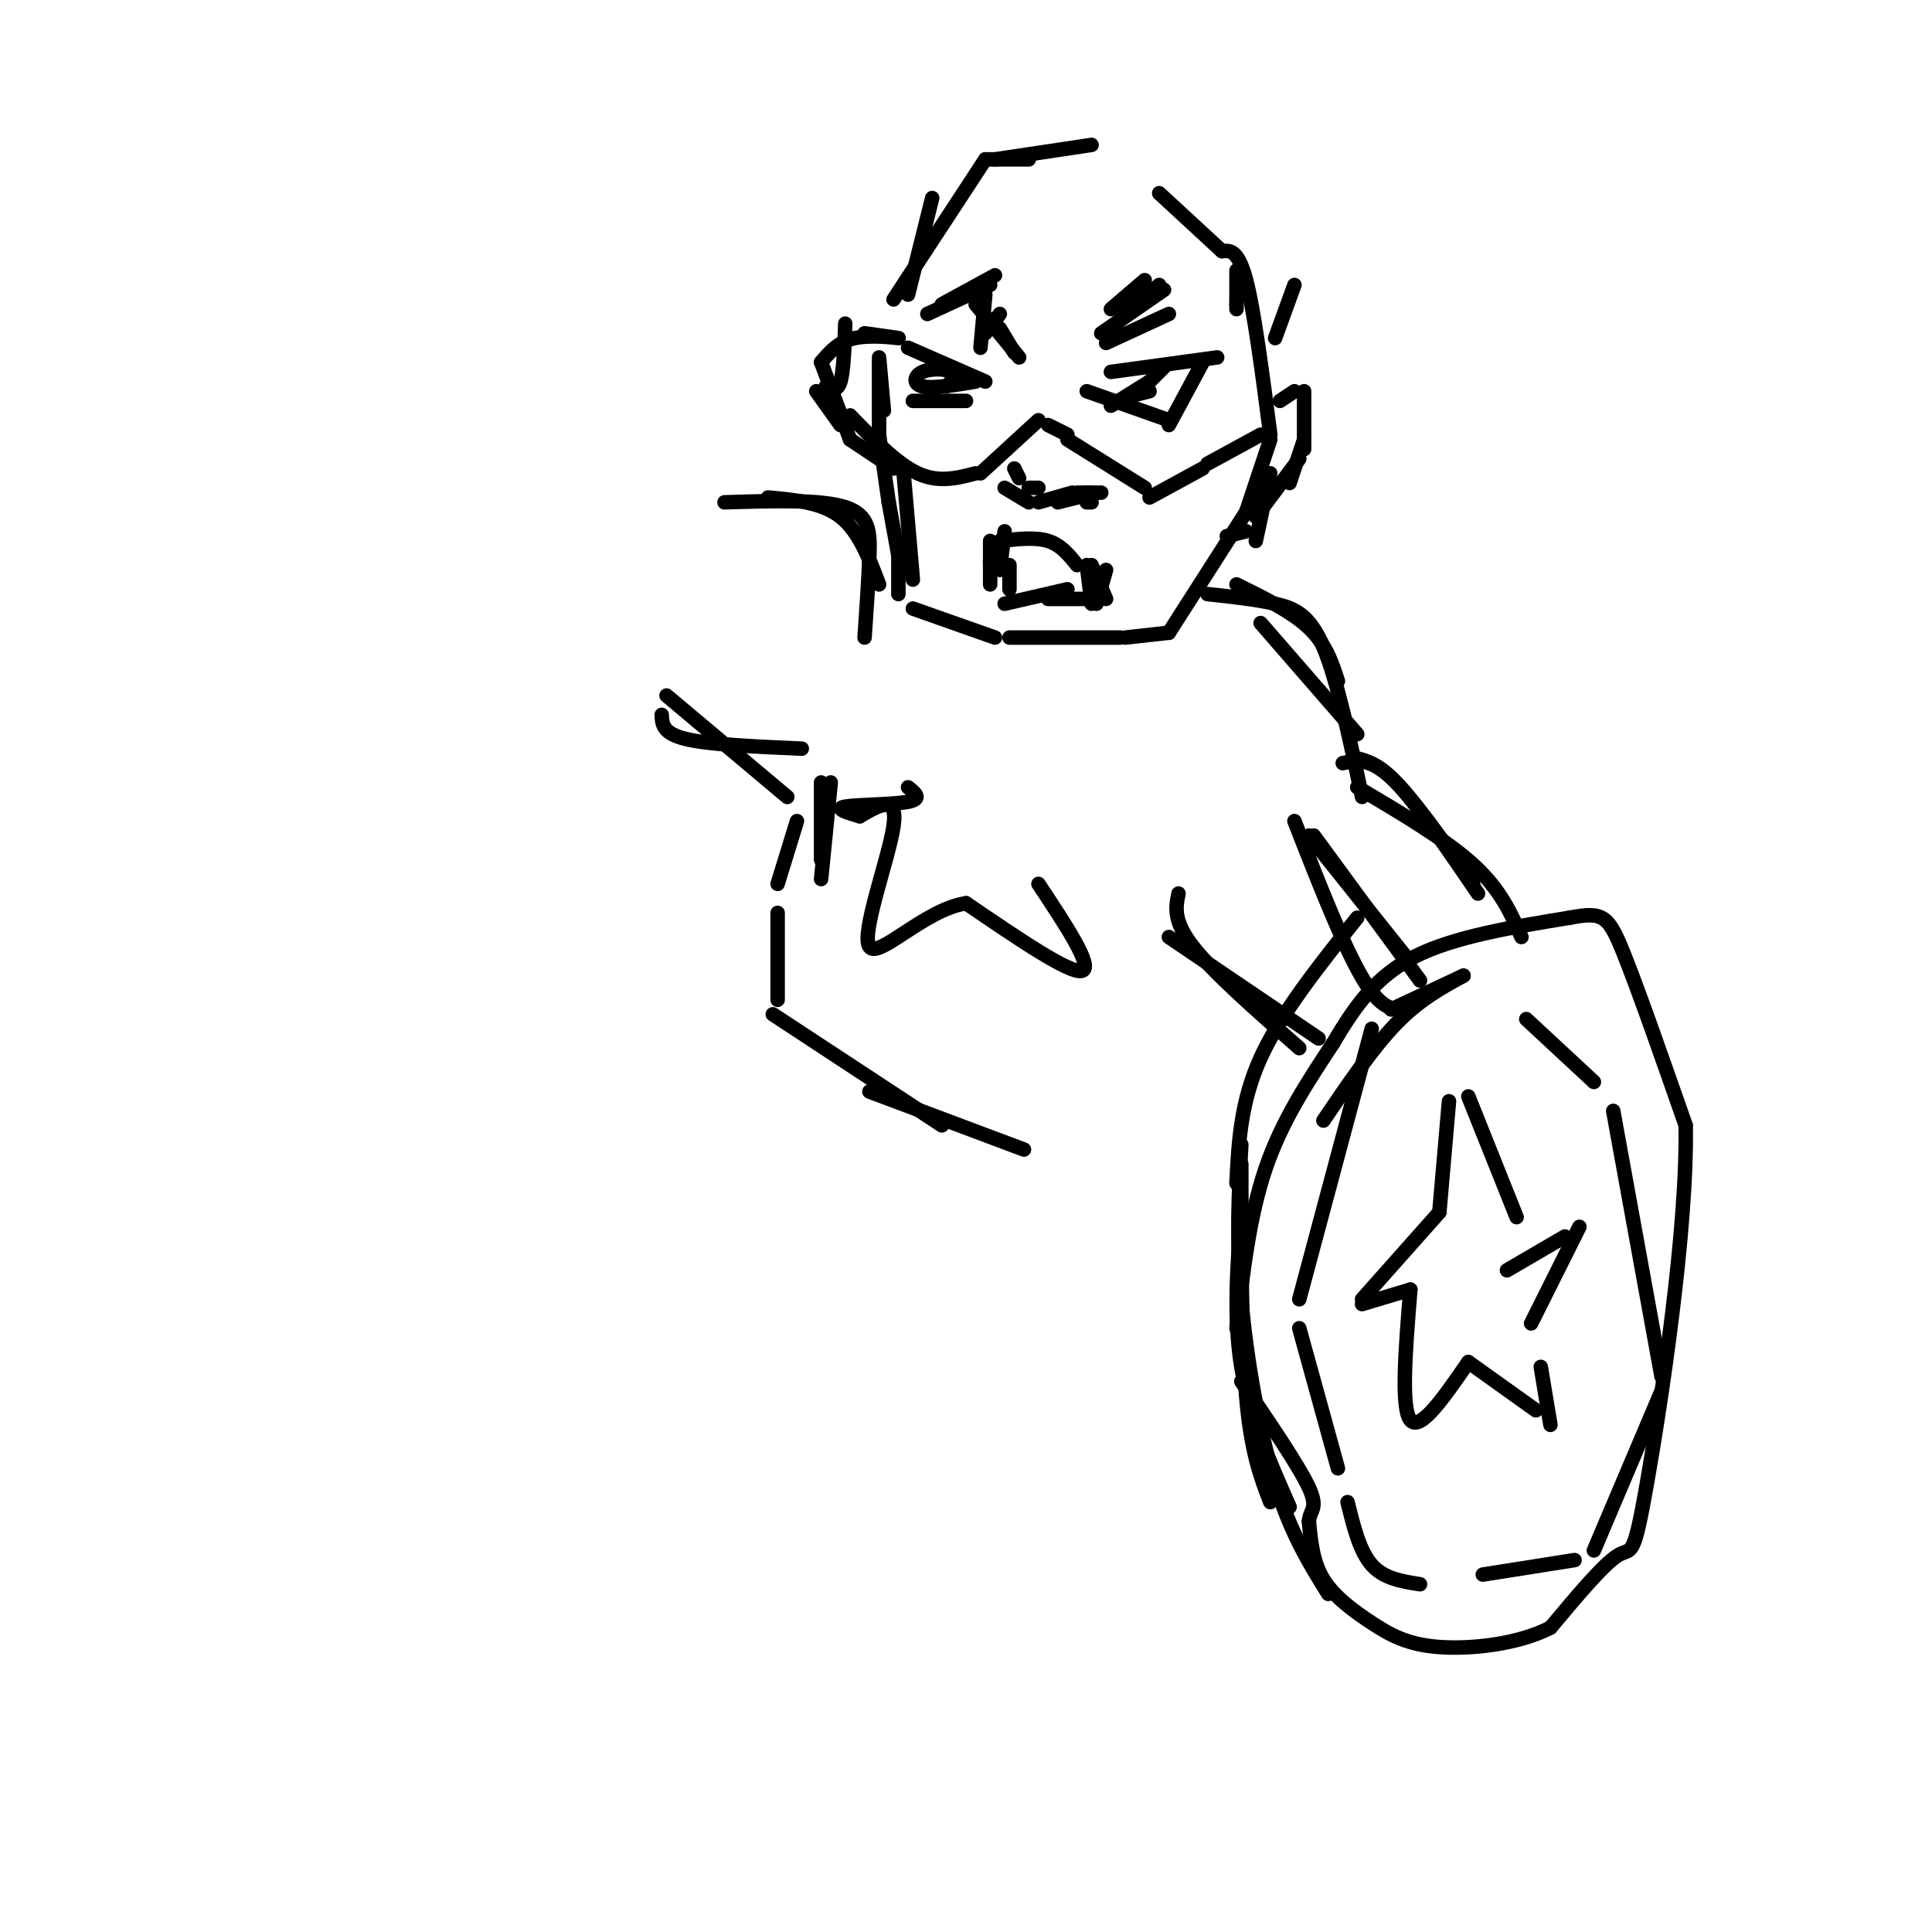 <svg viewBox='0 0 400 400' version='1.1' xmlns='http://www.w3.org/2000/svg' xmlns:xlink='http://www.w3.org/1999/xlink'><g fill='none' stroke='#000000' stroke-width='3' stroke-linecap='round' stroke-linejoin='round'><path d='M240,40c0.000,0.000 13.000,12.000 13,12'/><path d='M253,52c1.667,-0.167 3.333,-0.333 5,6c1.667,6.333 3.333,19.167 5,32'/><path d='M263,91c0.000,0.000 -5.000,15.000 -5,15'/><path d='M258,106c0.000,0.000 -16.000,25.000 -16,25'/><path d='M242,131c0.000,0.000 -9.000,1.000 -9,1'/><path d='M232,132c0.000,0.000 -23.000,0.000 -23,0'/><path d='M206,132c0.000,0.000 -17.000,-6.000 -17,-6'/><path d='M189,120c0.000,0.000 -2.000,-23.000 -2,-23'/><path d='M183,85c0.000,0.000 -1.000,-11.000 -1,-11'/><path d='M185,62c0.000,0.000 19.000,-29.000 19,-29'/><path d='M206,33c0.000,0.000 20.000,-3.000 20,-3'/><path d='M261,90c0.000,0.000 -11.000,6.000 -11,6'/><path d='M249,97c0.000,0.000 -11.000,6.000 -11,6'/><path d='M237,101c0.000,0.000 -16.000,-10.000 -16,-10'/><path d='M221,90c0.000,0.000 -4.000,-2.000 -4,-2'/><path d='M215,87c0.000,0.000 -12.000,11.000 -12,11'/><path d='M202,98c-3.833,1.000 -7.667,2.000 -12,0c-4.333,-2.000 -9.167,-7.000 -14,-12'/><path d='M226,102c0.000,0.000 -3.000,0.000 -3,0'/><path d='M222,102c0.000,0.000 -7.000,2.000 -7,2'/><path d='M213,104c0.000,0.000 -5.000,-3.000 -5,-3'/><path d='M213,101c0.000,0.000 2.000,0.000 2,0'/><path d='M223,103c0.000,0.000 -4.000,1.000 -4,1'/><path d='M225,104c0.000,0.000 1.000,0.000 1,0'/><path d='M228,102c0.000,0.000 -3.000,0.000 -3,0'/><path d='M210,97c0.000,0.000 1.000,2.000 1,2'/><path d='M252,74c0.000,0.000 -22.000,3.000 -22,3'/><path d='M249,75c0.000,0.000 -7.000,13.000 -7,13'/><path d='M242,87c0.000,0.000 -17.000,-6.000 -17,-6'/><path d='M241,76c0.000,0.000 -3.000,3.000 -3,3'/><path d='M238,79c0.000,0.000 -8.000,5.000 -8,5'/><path d='M238,81c0.000,0.000 -4.000,1.000 -4,1'/><path d='M242,65c0.000,0.000 -13.000,6.000 -13,6'/><path d='M241,60c0.000,0.000 -13.000,9.000 -13,9'/><path d='M240,59c0.000,0.000 -10.000,9.000 -10,9'/><path d='M237,58c0.000,0.000 -7.000,6.000 -7,6'/><path d='M256,56c0.000,0.000 0.000,7.000 0,7'/><path d='M256,63c0.000,0.000 0.000,1.000 0,1'/><path d='M268,59c0.000,0.000 -4.000,11.000 -4,11'/><path d='M204,79c0.000,0.000 -16.000,-7.000 -16,-7'/><path d='M200,83c0.000,0.000 -11.000,0.000 -11,0'/><path d='M202,79c-4.464,0.744 -8.929,1.488 -11,1c-2.071,-0.488 -1.750,-2.208 0,-3c1.750,-0.792 4.929,-0.655 6,0c1.071,0.655 0.036,1.827 -1,3'/><path d='M205,59c0.000,0.000 -13.000,6.000 -13,6'/><path d='M206,57c0.000,0.000 -11.000,6.000 -11,6'/><path d='M207,65c0.000,0.000 -3.000,4.000 -3,4'/><path d='M207,68c0.000,0.000 3.000,5.000 3,5'/><path d='M202,63c0.000,0.000 9.000,11.000 9,11'/><path d='M204,61c0.000,0.000 -1.000,11.000 -1,11'/><path d='M226,117c0.000,0.000 3.000,7.000 3,7'/><path d='M221,122c0.000,0.000 -13.000,3.000 -13,3'/><path d='M205,121c0.000,0.000 0.000,-9.000 0,-9'/><path d='M207,112c3.667,-0.417 7.333,-0.833 10,0c2.667,0.833 4.333,2.917 6,5'/><path d='M225,117c0.000,0.000 1.000,8.000 1,8'/><path d='M229,118c0.000,0.000 -2.000,7.000 -2,7'/><path d='M226,124c0.000,0.000 -9.000,0.000 -9,0'/><path d='M209,117c0.000,0.000 0.000,5.000 0,5'/><path d='M208,110c0.000,0.000 -1.000,8.000 -1,8'/><path d='M205,116c0.000,0.000 0.000,1.000 0,1'/><path d='M265,83c0.000,0.000 3.000,-2.000 3,-2'/><path d='M270,81c0.000,0.000 0.000,12.000 0,12'/><path d='M270,91c0.000,0.000 -3.000,9.000 -3,9'/><path d='M269,95c0.000,0.000 -9.000,12.000 -9,12'/><path d='M263,98c0.000,0.000 -3.000,14.000 -3,14'/><path d='M258,110c0.000,0.000 -4.000,1.000 -4,1'/><path d='M185,97c0.000,0.000 -9.000,-6.000 -9,-6'/><path d='M176,91c0.000,0.000 -6.000,-16.000 -6,-16'/><path d='M170,75c1.800,-2.133 3.600,-4.267 7,-5c3.400,-0.733 8.400,-0.067 9,0c0.600,0.067 -3.200,-0.467 -7,-1'/><path d='M175,67c-0.167,4.917 -0.333,9.833 -1,12c-0.667,2.167 -1.833,1.583 -3,1'/><path d='M169,81c0.000,0.000 5.000,7.000 5,7'/><path d='M182,75c0.000,0.000 0.000,15.000 0,15'/><path d='M182,90c0.000,0.000 2.000,14.000 2,14'/><path d='M184,104c0.000,0.000 2.000,11.000 2,11'/><path d='M186,115c0.000,0.000 0.000,8.000 0,8'/><path d='M188,61c0.000,0.000 5.000,-20.000 5,-20'/><path d='M204,33c0.000,0.000 9.000,0.000 9,0'/><path d='M250,123c4.978,0.533 9.956,1.067 14,2c4.044,0.933 7.156,2.267 10,9c2.844,6.733 5.422,18.867 8,31'/><path d='M281,152c0.000,0.000 -20.000,-23.000 -20,-23'/><path d='M256,121c5.750,2.833 11.500,5.667 15,9c3.500,3.333 4.750,7.167 6,11'/><path d='M278,158c2.750,-0.583 5.500,-1.167 10,3c4.500,4.167 10.750,13.083 17,22'/><path d='M315,194c-2.167,-4.917 -4.333,-9.833 -10,-15c-5.667,-5.167 -14.833,-10.583 -24,-16'/><path d='M281,157c2.417,0.667 4.833,1.333 9,6c4.167,4.667 10.083,13.333 16,22'/><path d='M272,173c0.000,0.000 22.000,30.000 22,30'/><path d='M291,198c0.000,0.000 -20.000,-25.000 -20,-25'/><path d='M268,170c5.417,13.833 10.833,27.667 15,34c4.167,6.333 7.083,5.167 10,4'/><path d='M273,215c0.000,0.000 -31.000,-21.000 -31,-21'/><path d='M244,185c-0.583,2.833 -1.167,5.667 3,11c4.167,5.333 13.083,13.167 22,21'/><path d='M256,275c1.333,-11.583 2.667,-23.167 6,-33c3.333,-9.833 8.667,-17.917 14,-26'/><path d='M276,216c4.533,-7.689 8.867,-13.911 17,-18c8.133,-4.089 20.067,-6.044 32,-8'/><path d='M325,190c6.844,-1.289 7.956,-0.511 11,7c3.044,7.511 8.022,21.756 13,36'/><path d='M349,233c0.393,21.595 -5.125,57.583 -8,74c-2.875,16.417 -3.107,13.262 -6,15c-2.893,1.738 -8.446,8.369 -14,15'/><path d='M321,337c-6.676,3.424 -16.367,4.485 -23,4c-6.633,-0.485 -10.209,-2.515 -14,-5c-3.791,-2.485 -7.797,-5.424 -10,-9c-2.203,-3.576 -2.601,-7.788 -3,-12'/><path d='M271,315c0.156,-2.444 2.044,-2.556 0,-7c-2.044,-4.444 -8.022,-13.222 -14,-22'/><path d='M263,311c-2.000,-5.167 -4.000,-10.333 -5,-22c-1.000,-11.667 -1.000,-29.833 -1,-48'/><path d='M257,237c-0.533,9.800 -1.067,19.600 0,32c1.067,12.400 3.733,27.400 7,38c3.267,10.600 7.133,16.800 11,23'/><path d='M267,312c-4.167,-9.417 -8.333,-18.833 -10,-29c-1.667,-10.167 -0.833,-21.083 0,-32'/><path d='M256,245c0.417,-8.417 0.833,-16.833 5,-26c4.167,-9.167 12.083,-19.083 20,-29'/><path d='M316,211c0.000,0.000 14.000,13.000 14,13'/><path d='M334,230c0.000,0.000 10.000,55.000 10,55'/><path d='M344,288c0.000,0.000 -14.000,33.000 -14,33'/><path d='M326,323c0.000,0.000 -19.000,3.000 -19,3'/><path d='M294,328c-3.750,-0.583 -7.500,-1.167 -10,-4c-2.500,-2.833 -3.750,-7.917 -5,-13'/><path d='M277,304c0.000,0.000 -8.000,-29.000 -8,-29'/><path d='M269,269c0.000,0.000 15.000,-56.000 15,-56'/><path d='M288,209c0.000,0.000 15.000,-7.000 15,-7'/><path d='M303,202c-4.583,2.500 -9.167,5.000 -14,10c-4.833,5.000 -9.917,12.500 -15,20'/><path d='M319,283c0.000,0.000 2.000,12.000 2,12'/><path d='M318,292c0.000,0.000 -14.000,-10.000 -14,-10'/><path d='M304,282c-5.000,7.250 -10.000,14.500 -12,12c-2.000,-2.500 -1.000,-14.750 0,-27'/><path d='M292,267c0.000,0.000 -10.000,3.000 -10,3'/><path d='M282,269c0.000,0.000 16.000,-18.000 16,-18'/><path d='M298,251c0.000,0.000 2.000,-23.000 2,-23'/><path d='M304,227c0.000,0.000 10.000,25.000 10,25'/><path d='M312,263c0.000,0.000 12.000,-7.000 12,-7'/><path d='M327,254c0.000,0.000 -10.000,20.000 -10,20'/><path d='M182,121c-2.083,-5.500 -4.167,-11.000 -8,-14c-3.833,-3.000 -9.417,-3.500 -15,-4'/><path d='M150,104c9.978,-0.311 19.956,-0.622 25,1c5.044,1.622 5.156,5.178 5,10c-0.156,4.822 -0.578,10.911 -1,17'/><path d='M166,155c-9.583,-0.417 -19.167,-0.833 -24,-2c-4.833,-1.167 -4.917,-3.083 -5,-5'/><path d='M138,144c0.000,0.000 25.000,21.000 25,21'/><path d='M170,162c0.000,0.000 0.000,16.000 0,16'/><path d='M172,162c0.000,0.000 -2.000,20.000 -2,20'/><path d='M165,170c0.000,0.000 -4.000,13.000 -4,13'/><path d='M161,189c0.000,0.000 0.000,18.000 0,18'/><path d='M160,210c0.000,0.000 35.000,23.000 35,23'/><path d='M180,226c0.000,0.000 32.000,12.000 32,12'/><path d='M215,183c5.750,8.667 11.500,17.333 9,18c-2.500,0.667 -13.250,-6.667 -24,-14'/><path d='M200,187c-8.619,1.333 -18.167,11.667 -20,9c-1.833,-2.667 4.048,-18.333 5,-25c0.952,-6.667 -3.024,-4.333 -7,-2'/><path d='M178,169c-2.536,-0.738 -5.375,-1.583 -3,-2c2.375,-0.417 9.964,-0.405 13,-1c3.036,-0.595 1.518,-1.798 0,-3'/></g>
</svg>